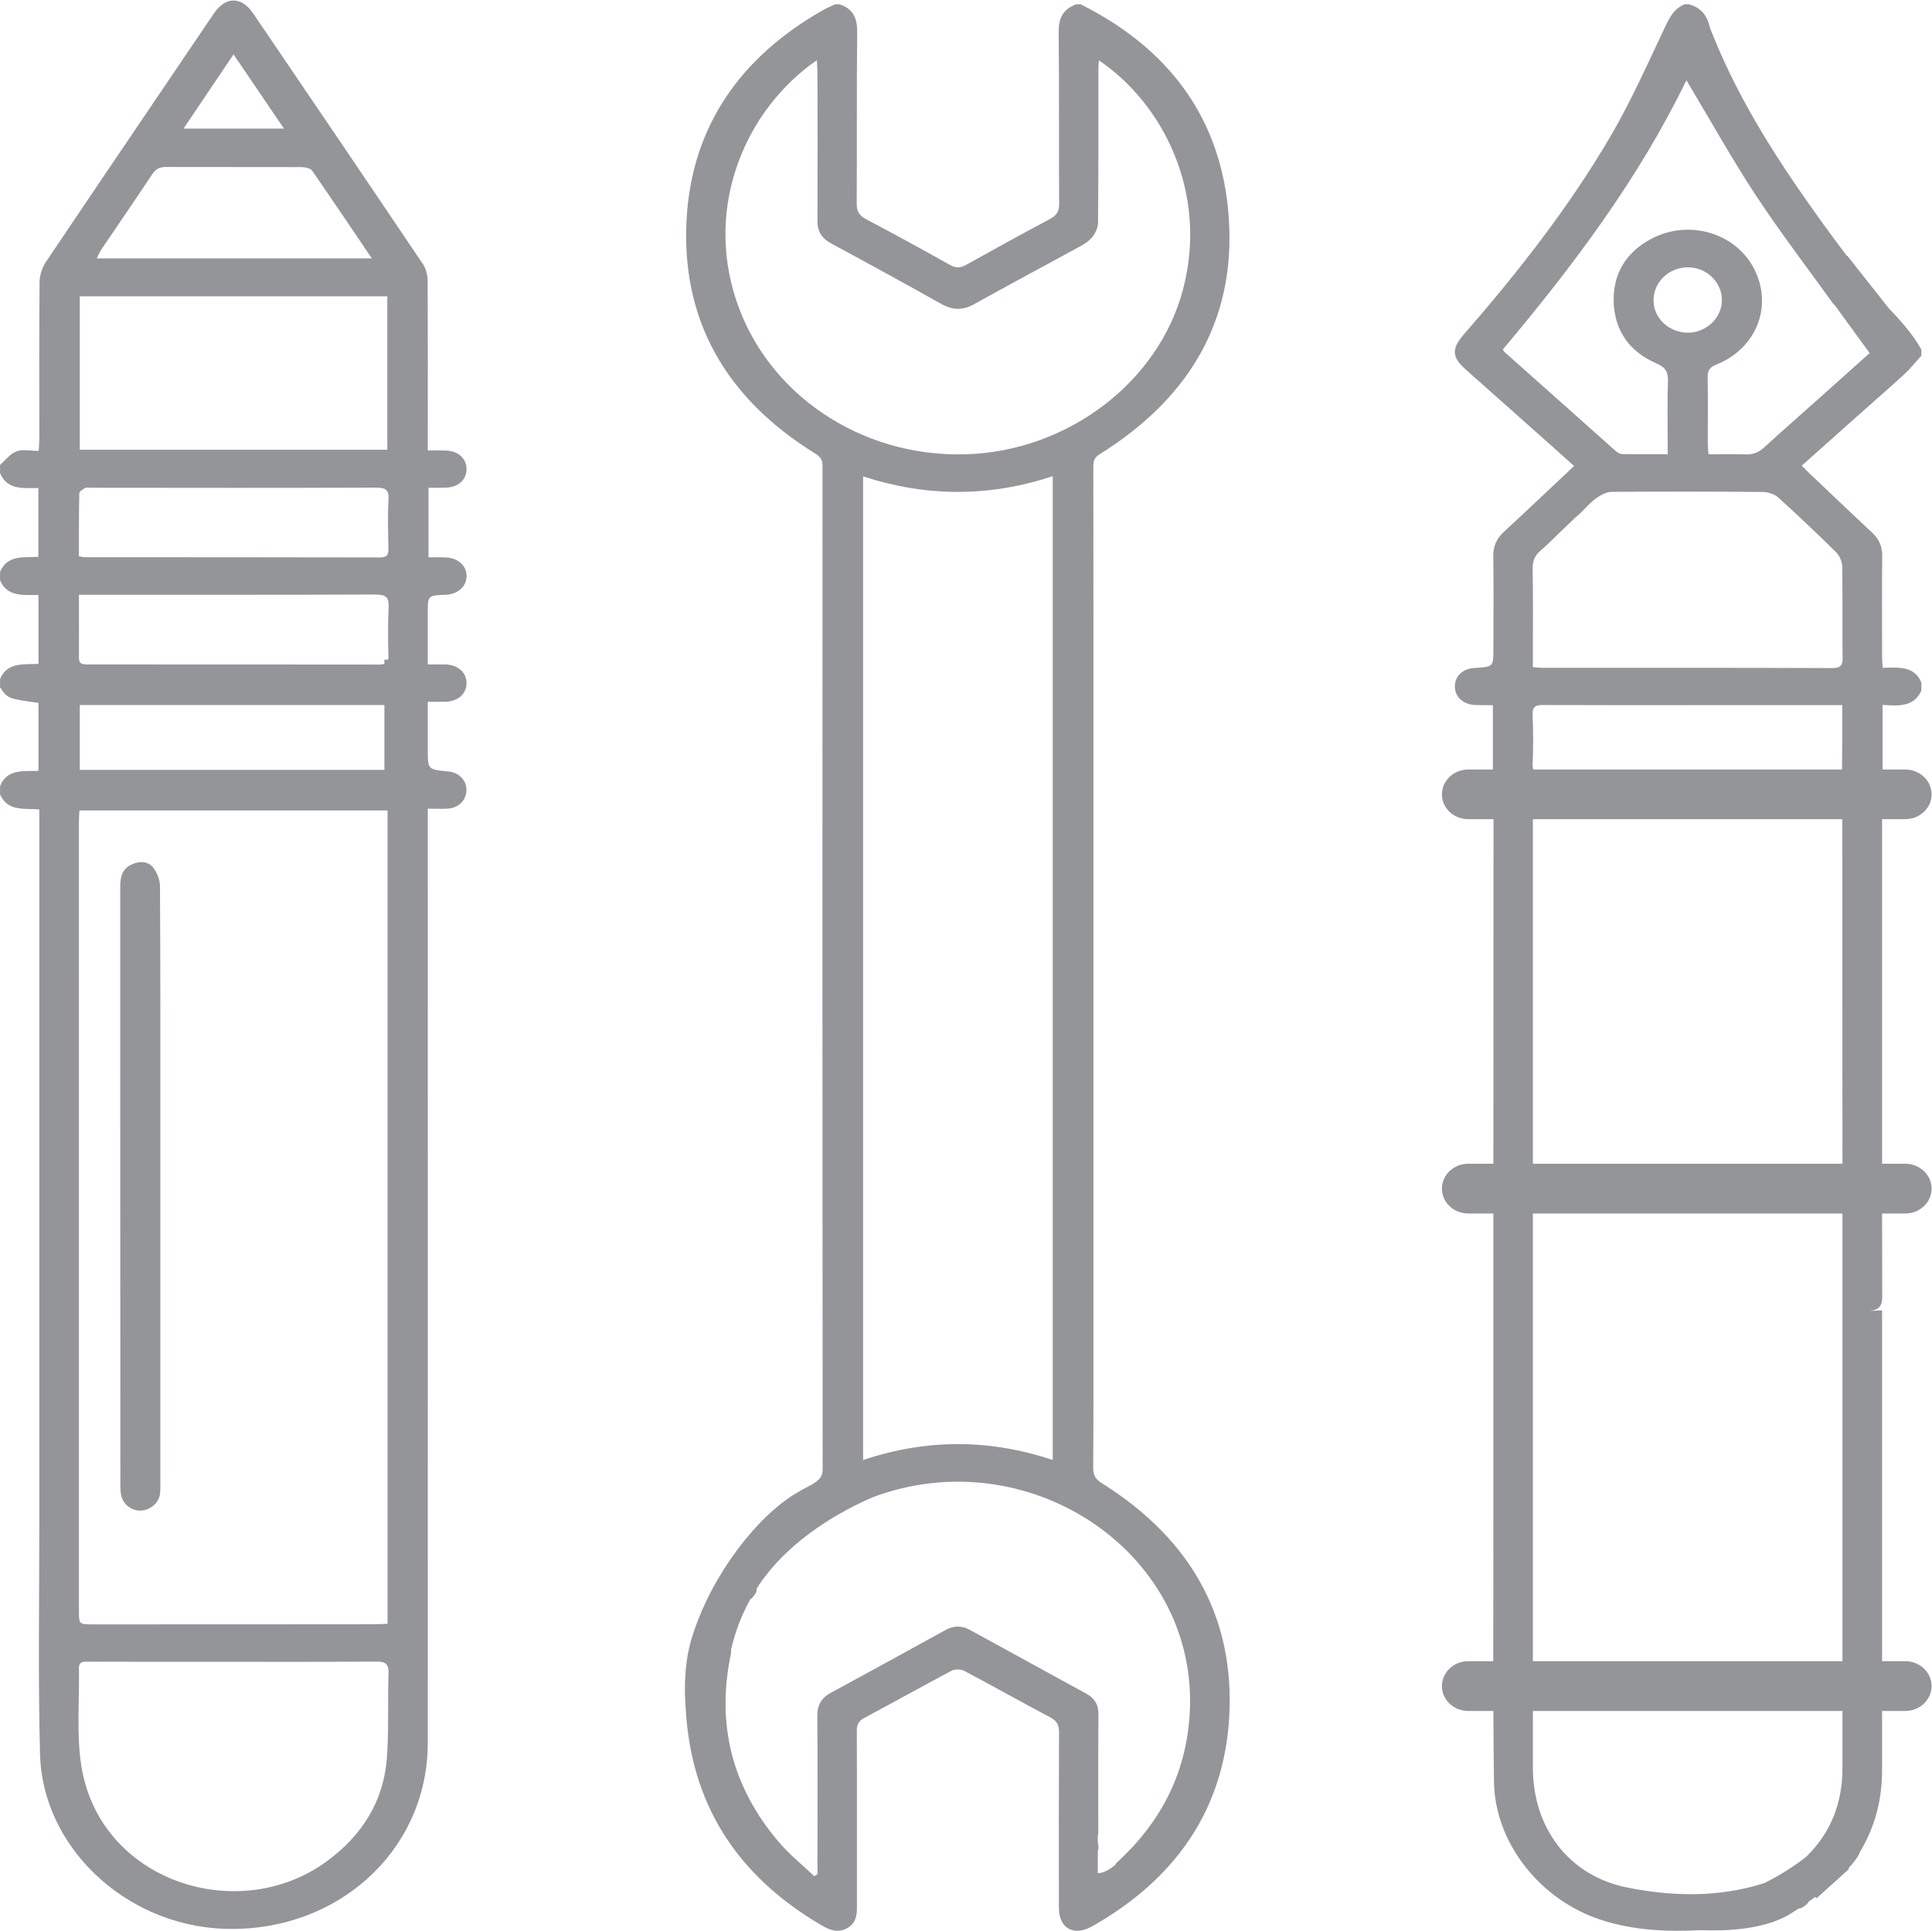 <?xml version="1.0" encoding="UTF-8" standalone="no"?>
<!-- Created with Inkscape (http://www.inkscape.org/) -->

<svg
   version="1.1"
   id="svg2"
   xml:space="preserve"
   width="21.321"
   height="21.311"
   viewBox="0 0 21.321 21.311"
   sodipodi:docname="41c0be2a409a032744b50c442eeff804.ai"
   xmlns:inkscape="http://www.inkscape.org/namespaces/inkscape"
   xmlns:sodipodi="http://sodipodi.sourceforge.net/DTD/sodipodi-0.dtd"
   xmlns="http://www.w3.org/2000/svg"
   xmlns:svg="http://www.w3.org/2000/svg"><defs
     id="defs6"><clipPath
       clipPathUnits="userSpaceOnUse"
       id="clipPath16"><path
         d="M 0,16 H 16 V 0 H 0 Z"
         id="path14" /></clipPath></defs><sodipodi:namedview
     id="namedview4"
     pagecolor="#ffffff"
     bordercolor="#666666"
     borderopacity="1.0"
     inkscape:pageshadow="2"
     inkscape:pageopacity="0.0"
     inkscape:pagecheckerboard="0" /><g
     id="g8"
     inkscape:groupmode="layer"
     inkscape:label="41c0be2a409a032744b50c442eeff804"
     transform="matrix(1.333,0,0,-1.333,-0.006,21.322)"><g
       id="g10"><g
         id="g12"
         clip-path="url(#clipPath16)"><g
           id="g18"
           transform="translate(9.254,0.577)"><path
             d="m 0,0 c -0.008,-0.007 -0.014,-0.016 -0.019,-0.025 -0.096,-0.078 -0.142,-0.064 -0.142,-0.064 v 0.183 c 0.009,0.017 0.007,0.039 0,0.067 v 0.062 c 0.001,0 0.003,0.001 0.004,0.002 0,0.06 0,0.122 0,0.184 0,0.272 -0.001,0.545 0.001,0.817 0.001,0.076 -0.029,0.13 -0.098,0.168 C -0.578,1.571 -0.901,1.749 -1.225,1.926 -1.29,1.961 -1.356,1.958 -1.422,1.922 -1.737,1.748 -2.053,1.575 -2.37,1.403 -2.453,1.359 -2.484,1.297 -2.483,1.208 c 0.003,-0.405 10e-4,-0.811 10e-4,-1.217 0,-0.03 0,-0.06 0,-0.091 -0.009,-0.005 -0.018,-0.011 -0.026,-0.016 -0.099,0.094 -0.208,0.181 -0.295,0.284 -0.388,0.457 -0.516,0.975 -0.397,1.549 0.003,0.014 0.004,0.029 0.003,0.044 0.031,0.135 0.082,0.278 0.162,0.421 0.002,-10e-4 0.003,-0.002 0.005,-0.003 0.034,0.041 0.048,0.058 0.044,0.084 0.008,0.012 0.015,0.025 0.023,0.037 0.265,0.388 0.696,0.617 0.942,0.723 C -0.75,3.498 0.645,2.585 0.602,1.278 0.585,0.774 0.382,0.35 0,0 M -0.534,11.476 V 3.33 c -0.528,0.176 -1.045,0.175 -1.57,0 v 8.144 c 0.523,-0.17 1.042,-0.173 1.57,0.002 m -2.62,1.455 c -0.266,0.8 0.09,1.591 0.667,1.989 0.002,-0.04 0.005,-0.071 0.005,-0.102 0.001,-0.408 0.002,-0.817 0,-1.225 -10e-4,-0.09 0.034,-0.148 0.117,-0.192 0.304,-0.164 0.607,-0.33 0.908,-0.499 0.097,-0.054 0.18,-0.054 0.276,0 0.268,0.15 0.539,0.294 0.808,0.441 0.054,0.03 0.114,0.057 0.155,0.1 0.033,0.033 0.058,0.087 0.059,0.131 0.004,0.429 0.003,0.857 0.003,1.285 0,0.016 0.002,0.032 0.004,0.06 0.529,-0.357 0.907,-1.095 0.697,-1.895 -0.202,-0.77 -0.956,-1.344 -1.804,-1.367 -0.861,-0.024 -1.636,0.495 -1.895,1.274 m 3.036,-9.799 c -0.052,0.032 -0.081,0.061 -0.081,0.126 0.003,0.481 0.002,0.963 0.002,1.445 0,1.481 0,2.961 0,4.441 0,0.803 0,1.606 -0.001,2.409 0,0.044 0.005,0.076 0.053,0.105 0.779,0.486 1.154,1.169 1.06,2.052 -0.081,0.76 -0.505,1.316 -1.218,1.673 h -0.036 c -0.113,-0.041 -0.148,-0.119 -0.146,-0.233 0.005,-0.473 0.001,-0.946 0.004,-1.42 0,-0.062 -0.021,-0.096 -0.078,-0.126 -0.232,-0.123 -0.462,-0.25 -0.691,-0.378 -0.05,-0.028 -0.088,-0.028 -0.139,10e-4 -0.228,0.128 -0.459,0.255 -0.691,0.377 -0.058,0.031 -0.077,0.066 -0.077,0.127 0.003,0.473 -10e-4,0.947 0.004,1.42 10e-4,0.113 -0.029,0.193 -0.146,0.232 H -2.335 C -2.367,15.368 -2.4,15.355 -2.43,15.338 -3.123,14.947 -3.521,14.369 -3.565,13.608 -3.613,12.773 -3.242,12.121 -2.5,11.663 -2.458,11.636 -2.44,11.611 -2.44,11.562 -2.441,8.793 -2.441,6.023 -2.439,3.254 -2.439,3.193 -2.466,3.165 -2.516,3.135 -2.521,3.132 -2.526,3.128 -2.531,3.125 -2.574,3.103 -2.618,3.079 -2.66,3.054 -2.979,2.863 -3.35,2.391 -3.514,1.883 -3.581,1.679 -3.588,1.457 -3.572,1.263 c 0.045,-0.777 0.417,-1.373 1.125,-1.786 0.067,-0.04 0.135,-0.065 0.21,-0.024 0.075,0.041 0.083,0.11 0.082,0.184 -0.001,0.483 10e-4,0.965 -0.001,1.447 -10e-4,0.051 0.012,0.084 0.061,0.11 0.242,0.129 0.482,0.263 0.725,0.392 0.027,0.014 0.076,0.012 0.103,-0.002 0.237,-0.125 0.471,-0.257 0.709,-0.383 0.058,-0.03 0.077,-0.065 0.076,-0.127 -0.002,-0.485 -0.002,-0.97 -0.001,-1.455 0.001,-0.168 0.125,-0.236 0.277,-0.149 0.692,0.392 1.089,0.969 1.133,1.731 0.047,0.825 -0.318,1.472 -1.045,1.931"
             style="fill:#939598;fill-opacity:1;fill-rule:nonzero;stroke:none"
             id="path20" /></g><g
           id="g22"
           transform="translate(3.207,1.434)"><path
             d="m 0,0 c -0.028,-0.353 -0.204,-0.636 -0.499,-0.851 -0.734,-0.536 -1.883,-0.164 -2.031,0.797 -0.04,0.262 -0.014,0.533 -0.019,0.8 -0.002,0.063 0.042,0.057 0.084,0.057 0.333,-0.001 0.665,-0.001 0.997,-0.001 0.066,0 0.132,0 0.198,0 0.392,0 0.784,-0.001 1.177,0.002 C -0.015,0.805 0.017,0.789 0.014,0.707 0.006,0.471 0.018,0.235 0,0 m -2.549,6.593 c 0,0.39 0,0.779 0,1.168 0,0.027 0.002,0.055 0.004,0.09 H 0.006 V 1.117 C -0.027,1.116 -0.061,1.113 -0.096,1.113 -0.874,1.112 -1.653,1.112 -2.432,1.112 c -0.116,0 -0.117,10e-4 -0.117,0.111 0,1.79 0,3.58 0,5.37 m 2.529,1.594 h -2.522 v 0.537 h 2.522 z m -2.529,1.45 c 0.045,0 0.074,0 0.104,0 0.784,0 1.568,-0.001 2.352,0.002 0.089,0 0.111,-0.026 0.108,-0.105 C 0.008,9.4 0.01,9.267 0.013,9.133 0.014,9.12 0.013,9.109 0.01,9.1 H -0.02 V 9.066 C -0.031,9.061 -0.045,9.059 -0.064,9.059 -0.869,9.06 -1.674,9.06 -2.479,9.06 c -0.04,0 -0.07,0.005 -0.07,0.053 10e-4,0.17 0,0.34 0,0.524 m 0.003,0.84 c 0,0.015 0.029,0.034 0.049,0.044 0.014,0.007 0.035,0.002 0.053,0.002 0.784,-10e-4 1.568,-0.002 2.351,10e-4 0.079,0 0.112,-0.014 0.107,-0.098 C 0.006,10.291 0.011,10.154 0.013,10.018 0.014,9.97 0.003,9.946 -0.056,9.946 c -0.816,0.002 -1.633,10e-4 -2.45,0.002 -0.009,0 -0.017,0.003 -0.043,0.008 0,0.176 -10e-4,0.348 0.003,0.521 m 0.004,1.631 h 2.546 v -1.27 h -2.546 z m 0.178,0.387 c 0.141,0.208 0.283,0.415 0.422,0.624 0.029,0.043 0.061,0.061 0.116,0.06 0.374,-10e-4 0.748,0 1.122,-10e-4 0.03,-0.001 0.072,-0.01 0.086,-0.03 0.162,-0.234 0.321,-0.471 0.494,-0.726 h -2.278 c 0.016,0.032 0.025,0.054 0.038,0.073 m 1.095,1.616 c 0.14,-0.205 0.273,-0.402 0.417,-0.614 h -0.831 c 0.14,0.207 0.273,0.405 0.414,0.614 m 1.608,-5.36 c 0.06,0 0.104,-10e-4 0.149,0 0.101,0.004 0.169,0.064 0.172,0.15 0.002,0.09 -0.068,0.155 -0.173,0.159 -0.046,10e-4 -0.093,0 -0.148,0 0,0.153 0,0.292 0,0.43 0,0.141 0,0.141 0.15,0.147 C 0.588,9.642 0.658,9.704 0.66,9.789 0.662,9.877 0.589,9.943 0.487,9.946 0.44,9.948 0.393,9.947 0.345,9.947 v 0.576 c 0.053,0 0.1,-10e-4 0.147,10e-4 0.101,0.004 0.167,0.066 0.168,0.153 0,0.087 -0.068,0.15 -0.168,0.154 -0.049,0.002 -0.098,0.001 -0.153,0.001 v 0.109 c 0,0.432 0.001,0.864 -0.001,1.296 -0.001,0.046 -0.013,0.098 -0.038,0.136 -0.467,0.694 -0.937,1.386 -1.407,2.078 -0.097,0.143 -0.229,0.141 -0.325,-0.001 -0.464,-0.686 -0.929,-1.371 -1.391,-2.058 -0.032,-0.047 -0.051,-0.11 -0.052,-0.166 -0.004,-0.432 -0.002,-0.864 -0.002,-1.296 0,-0.03 -0.003,-0.06 -0.005,-0.102 -0.068,0 -0.134,0.016 -0.185,-0.004 -0.052,-0.02 -0.091,-0.073 -0.135,-0.112 v -0.068 c 0.058,-0.14 0.189,-0.124 0.317,-0.123 V 9.951 C -3.004,9.944 -3.143,9.97 -3.202,9.826 V 9.757 c 0.059,-0.139 0.19,-0.121 0.318,-0.122 V 9.065 C -3.005,9.058 -3.143,9.082 -3.202,8.939 V 8.871 C -3.139,8.777 -3.139,8.777 -2.884,8.742 V 8.179 C -3.006,8.174 -3.145,8.198 -3.202,8.052 V 7.984 c 0.061,-0.142 0.2,-0.115 0.325,-0.124 V 7.775 c 0,-1.946 0,-3.893 0,-5.839 0,-0.634 -0.011,-1.268 0.006,-1.901 0.021,-0.768 0.706,-1.41 1.513,-1.443 0.941,-0.039 1.696,0.643 1.697,1.537 0.001,2.543 0,5.087 0,7.63 v 0.107 c 0.064,0 0.115,-0.003 0.165,0 0.092,0.006 0.156,0.072 0.155,0.157 0,0.079 -0.063,0.143 -0.151,0.151 C 0.339,8.19 0.339,8.19 0.339,8.355 c 0,0.049 0,0.097 0,0.145 z"
             style="fill:#939598;fill-opacity:1;fill-rule:nonzero;stroke:none"
             id="path24" /></g><g
           id="g26"
           transform="translate(1.008,3.614)"><path
             d="m 0,0 c 0.016,-0.075 0.084,-0.127 0.159,-0.126 0.076,0.002 0.144,0.054 0.16,0.126 0.005,0.025 0.005,0.051 0.005,0.077 0,0.826 0,1.653 0,2.479 0,0.131 0,0.262 0,0.392 0,0.699 0.001,1.398 -0.003,2.097 0,0.051 -0.024,0.111 -0.056,0.153 C 0.224,5.249 0.157,5.254 0.093,5.227 0.009,5.191 -0.008,5.122 -0.008,5.044 c 0,-1.653 0,-3.306 0.001,-4.96 C -0.007,0.056 -0.006,0.027 0,0"
             style="fill:#939598;fill-opacity:1;fill-rule:nonzero;stroke:none"
             id="path28" /></g><g
           id="g30"
           transform="translate(15.258,2.241)"><path
             d="m 0,0 h -2.563 c 0,1.236 0,2.471 0,3.707 H 0 C 0,2.471 0,1.236 0,0 m 0,-0.884 c 0,-0.288 -0.094,-0.534 -0.3,-0.735 -0.087,-0.069 -0.199,-0.144 -0.346,-0.218 -0.374,-0.12 -0.76,-0.112 -1.135,-0.037 -0.486,0.096 -0.782,0.496 -0.782,0.992 0,0.157 0,0.314 0,0.47 H 0 c 0,-0.157 0,-0.315 0,-0.472 m -2.563,7.813 v 0.043 h 2.561 c 0,-0.01 0.001,-0.019 0.001,-0.029 0,-0.941 0,-1.883 0.001,-2.824 h -2.563 c 0,0.936 0,1.873 0,2.81 m -0.002,0.507 c 0.006,0.133 0.005,0.266 0,0.399 -0.002,0.064 0.019,0.083 0.086,0.082 0.452,-0.002 0.904,-10e-4 1.356,-10e-4 0.368,0 0.736,0 1.121,0 0,-0.184 0.001,-0.359 -0.002,-0.533 H -2.56 C -2.564,7.397 -2.566,7.414 -2.565,7.436 M -2.8,10.842 c -0.004,0.003 -0.005,0.009 -0.011,0.02 0.585,0.695 1.127,1.419 1.519,2.228 0.191,-0.318 0.371,-0.642 0.574,-0.952 0.206,-0.312 0.434,-0.61 0.649,-0.909 0.001,0.001 0.001,0.002 0.002,0.003 L 0.225,10.831 C 0.087,10.708 -0.048,10.586 -0.184,10.465 -0.339,10.326 -0.496,10.19 -0.648,10.05 -0.695,10.007 -0.743,9.989 -0.808,9.992 c -0.098,0.004 -0.196,10e-4 -0.301,10e-4 -0.003,0.035 -0.006,0.062 -0.006,0.09 0,0.181 0.002,0.363 -0.001,0.544 -10e-4,0.054 0.011,0.084 0.07,0.108 0.335,0.133 0.472,0.486 0.315,0.793 -0.152,0.297 -0.538,0.414 -0.85,0.25 -0.215,-0.113 -0.321,-0.296 -0.313,-0.527 0.008,-0.231 0.128,-0.407 0.351,-0.504 0.082,-0.035 0.101,-0.075 0.098,-0.151 -0.006,-0.168 -0.002,-0.335 -0.002,-0.502 v -0.1 c -0.132,0 -0.254,-10e-4 -0.376,10e-4 -0.019,0 -0.04,0.013 -0.054,0.025 -0.308,0.274 -0.616,0.548 -0.923,0.822 M -1.286,11 c -0.155,0.004 -0.278,0.122 -0.278,0.268 0,0.151 0.126,0.272 0.283,0.273 0.156,10e-4 0.284,-0.123 0.283,-0.273 C -0.999,11.12 -1.132,10.996 -1.286,11 m 1.232,-1.817 c 0.03,-0.029 0.051,-0.078 0.052,-0.118 0.004,-0.252 0,-0.505 0.003,-0.757 0.001,-0.06 -0.014,-0.085 -0.084,-0.085 -0.8,0.003 -1.6,0.002 -2.4,0.002 -0.023,0 -0.046,0.004 -0.08,0.006 V 8.36 c 0,0.227 0.002,0.454 -0.002,0.681 -10e-4,0.064 0.014,0.112 0.067,0.156 0.061,0.052 0.117,0.109 0.179,0.17 h 10e-4 l 0.107,0.103 c 0.063,0.049 0.11,0.116 0.175,0.161 0.035,0.025 0.082,0.05 0.123,0.051 0.42,0.003 0.839,0.003 1.258,-0.001 C -0.613,9.68 -0.561,9.662 -0.53,9.634 -0.368,9.487 -0.209,9.337 -0.054,9.183 M 0.738,3.913 C 0.738,4.026 0.64,4.119 0.52,4.119 H 0.328 c 0,0.9 0,1.801 0,2.702 0,0.049 0,0.099 0,0.151 H 0.52 c 0.12,0 0.218,0.092 0.218,0.205 0,0.114 -0.098,0.206 -0.218,0.206 H 0.332 V 7.918 C 0.465,7.909 0.592,7.9 0.653,8.036 V 8.104 C 0.594,8.243 0.465,8.228 0.333,8.225 0.331,8.259 0.328,8.289 0.328,8.319 0.328,8.596 0.326,8.874 0.329,9.151 0.33,9.23 0.303,9.292 0.243,9.347 0.07,9.508 -0.1,9.671 -0.271,9.833 c -0.021,0.02 -0.041,0.041 -0.066,0.066 0.145,0.129 0.285,0.255 0.427,0.381 0.139,0.124 0.28,0.246 0.418,0.372 0.052,0.048 0.097,0.105 0.145,0.157 v 0.052 c -0.072,0.128 -0.17,0.237 -0.272,0.344 l -0.34,0.431 -0.004,-10e-4 c -0.065,0.087 -0.13,0.173 -0.193,0.26 -0.355,0.492 -0.686,0.997 -0.912,1.557 -0.012,0.029 -0.025,0.058 -0.033,0.088 -0.022,0.09 -0.074,0.153 -0.17,0.179 h -0.036 c -0.084,-0.035 -0.121,-0.102 -0.158,-0.18 -0.147,-0.31 -0.286,-0.625 -0.46,-0.921 -0.342,-0.583 -0.762,-1.118 -1.21,-1.633 -0.104,-0.119 -0.099,-0.189 0.018,-0.292 0.17,-0.152 0.341,-0.302 0.511,-0.454 0.126,-0.112 0.252,-0.224 0.384,-0.343 C -2.419,9.711 -2.609,9.53 -2.802,9.352 -2.864,9.295 -2.892,9.232 -2.891,9.149 -2.887,8.894 -2.89,8.638 -2.89,8.383 c 0,-0.15 0,-0.15 -0.155,-0.159 C -3.144,8.219 -3.211,8.155 -3.209,8.068 -3.208,7.983 -3.137,7.92 -3.038,7.917 -2.992,7.915 -2.945,7.916 -2.894,7.916 V 7.383 h -0.204 c -0.121,0 -0.218,-0.092 -0.218,-0.206 0,-0.113 0.097,-0.205 0.218,-0.205 h 0.209 V 6.941 C -2.89,6 -2.889,5.059 -2.89,4.119 h -0.208 c -0.121,0 -0.218,-0.093 -0.218,-0.206 0,-0.114 0.097,-0.206 0.218,-0.206 h 0.208 c 0,-0.834 0,-1.667 0,-2.5 C -2.89,0.804 -2.891,0.402 -2.891,0 h -0.207 c -0.121,0 -0.218,-0.092 -0.218,-0.206 0,-0.114 0.097,-0.206 0.218,-0.206 h 0.208 c 0.001,-0.195 0.002,-0.39 0.005,-0.585 0.006,-0.505 0.38,-0.979 0.884,-1.144 0.272,-0.089 0.549,-0.1 0.828,-0.086 0.188,-0.008 0.53,0 0.749,0.14 0.02,0.013 0.04,0.025 0.059,0.038 0.032,0.004 0.057,0.024 0.084,0.052 -10e-4,0.001 -0.002,0.003 -0.003,0.004 0.021,0.014 0.04,0.028 0.059,0.042 0.003,-0.004 0.007,-0.008 0.01,-0.012 0.097,0.087 0.183,0.165 0.27,0.243 -0.002,0.002 -0.004,0.004 -0.006,0.005 0.043,0.046 0.073,0.087 0.09,0.121 0.001,0.004 0.002,0.008 0.004,0.013 0.004,0.007 0.009,0.014 0.013,0.021 0.12,0.206 0.172,0.427 0.172,0.661 0,0.163 0,0.325 0,0.487 H 0.52 c 0.12,0 0.218,0.092 0.218,0.206 C 0.738,-0.092 0.64,0 0.52,0 H 0.328 c 0,0.829 0,1.658 0,2.487 0,0.06 0,0.12 0,0.179 0,0.079 0,0.157 0,0.239 C 0.285,2.903 0.253,2.901 0.222,2.9 0.343,2.909 0.329,2.99 0.329,3.069 0.328,3.281 0.329,3.494 0.328,3.707 H 0.52 c 0.12,0 0.218,0.092 0.218,0.206"
             style="fill:#939598;fill-opacity:1;fill-rule:nonzero;stroke:none"
             id="path32" /></g></g></g></g></svg>
